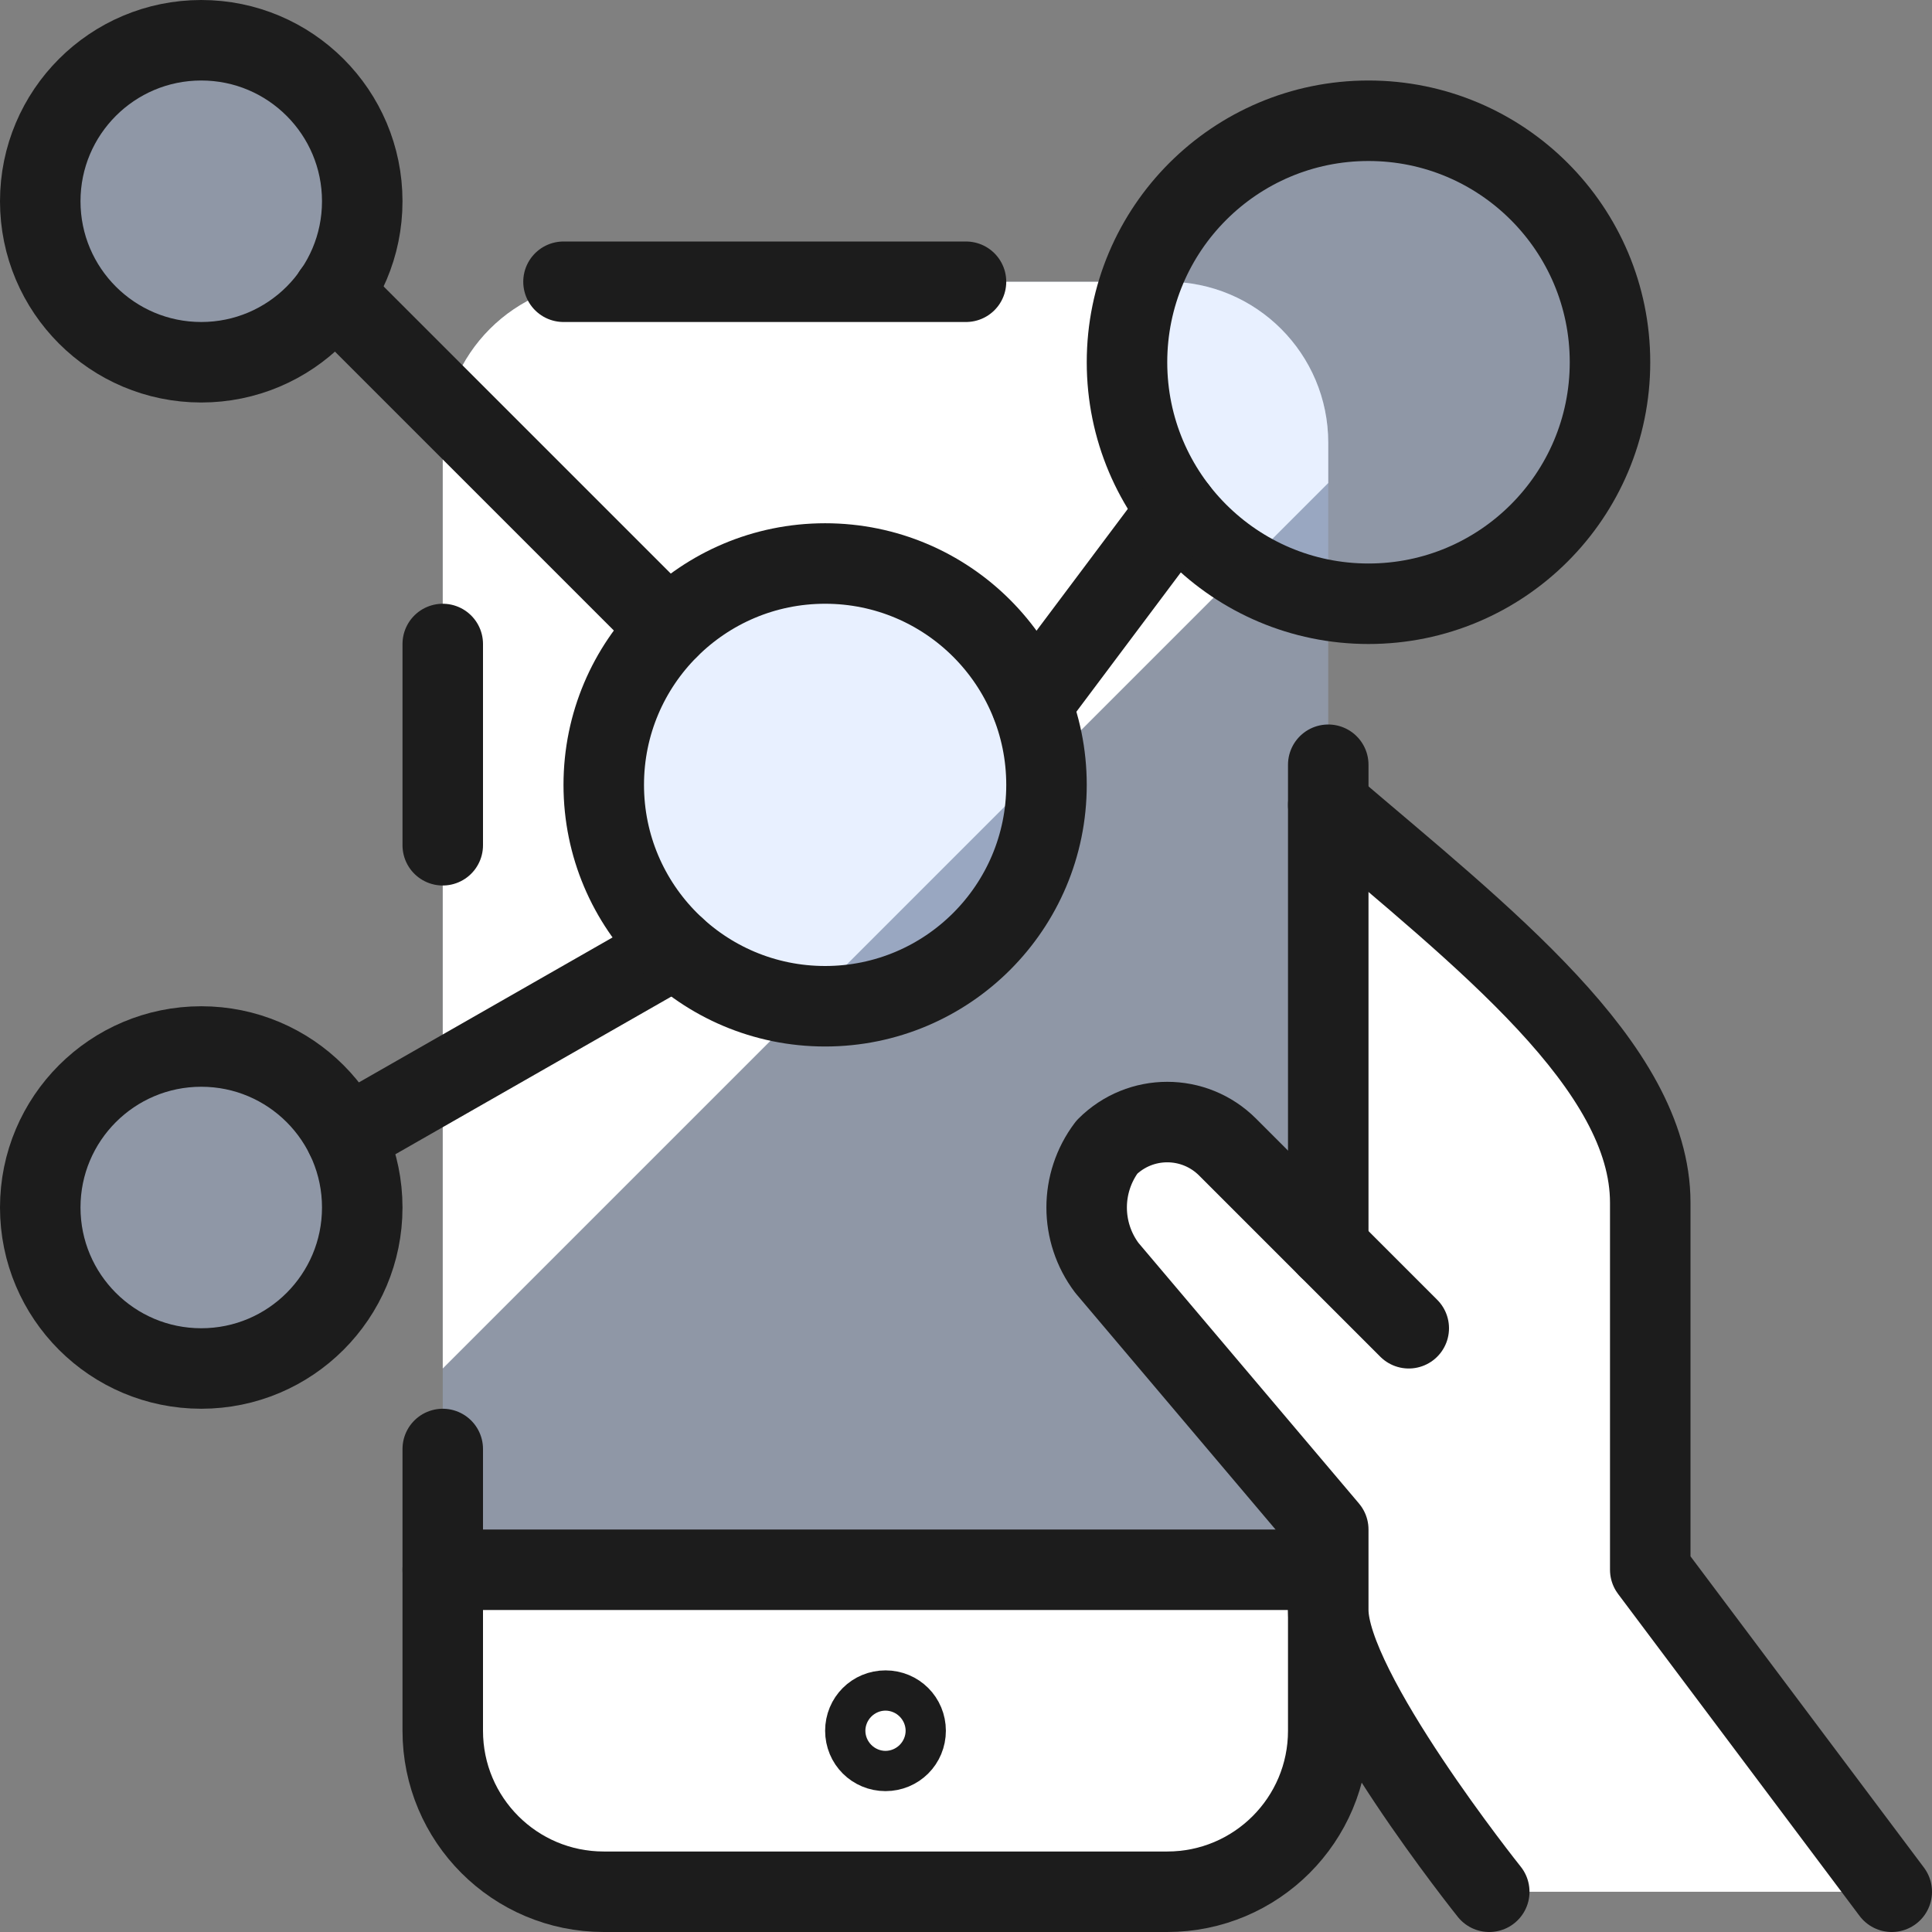 <svg width="48" height="48" viewBox="0 0 48 48" fill="none" xmlns="http://www.w3.org/2000/svg">
<rect x="0" y="0" width="48" height="48" fill="#808080" stroke="none"/>
<g clip-path="url(#clip0_1_7049)">
<path d="M11 39V11C11 8.79 12.79 7 15 7H29C31.21 7 33 8.79 33 11V39H11Z" fill="#B0CBFD" fill-opacity="0.3"/>
<path d="M11 39H33V43C33 45.21 31.21 47 29 47H15C12.79 47 11 45.21 11 43V39Z" fill="white"/>
<path d="M33 12V11C33 8.79 31.21 7 29 7H15C12.79 7 11 8.79 11 11V34L33 12Z" fill="white"/>
<path d="M14 7H24" stroke="#1C1C1C" stroke-width="2" stroke-miterlimit="8" stroke-linecap="round" stroke-linejoin="round"/>
<path d="M11 21V16" stroke="#1C1C1C" stroke-width="2" stroke-miterlimit="8" stroke-linecap="round" stroke-linejoin="round"/>
<path d="M33 39V43C33 45.21 31.21 47 29 47H15C12.79 47 11 45.21 11 43V36" stroke="#1C1C1C" stroke-width="2" stroke-miterlimit="8" stroke-linecap="round" stroke-linejoin="round"/>
<path d="M33 39H11" stroke="#1C1C1C" stroke-width="2" stroke-miterlimit="8" stroke-linecap="round" stroke-linejoin="round"/>
<path d="M22 42.5C22.28 42.5 22.5 42.72 22.5 43C22.5 43.28 22.28 43.5 22 43.5C21.72 43.5 21.5 43.28 21.5 43C21.5 42.72 21.72 42.5 22 42.5Z" stroke="#1C1C1C" stroke-width="2" stroke-miterlimit="8" stroke-linecap="round" stroke-linejoin="round"/>
<path d="M41 39V29.88C41 26.49 36.84 23.28 33 20V31L30.5 28.5C29.67 27.67 28.33 27.67 27.5 28.5C26.83 29.39 26.83 30.61 27.5 31.5L33 38V40C33 42 37 47 37 47H47L41 39Z" fill="white"/>
<path d="M47 47L41 39V29.88C41 26.49 36.84 23.28 33 20" stroke="#1C1C1C" stroke-width="2" stroke-miterlimit="8" stroke-linecap="round" stroke-linejoin="round"/>
<path d="M35 33L30.5 28.5C29.67 27.67 28.33 27.67 27.5 28.5C26.83 29.39 26.83 30.61 27.5 31.5L33 38V40C33 42 37 47 37 47" stroke="#1C1C1C" stroke-width="2" stroke-miterlimit="8" stroke-linecap="round" stroke-linejoin="round"/>
<path d="M5 34C7.209 34 9 32.209 9 30C9 27.791 7.209 26 5 26C2.791 26 1 27.791 1 30C1 32.209 2.791 34 5 34Z" fill="#B0CBFD" fill-opacity="0.3" stroke="#1C1C1C" stroke-width="2" stroke-miterlimit="8" stroke-linecap="round" stroke-linejoin="round"/>
<path d="M5 9C7.209 9 9 7.209 9 5C9 2.791 7.209 1 5 1C2.791 1 1 2.791 1 5C1 7.209 2.791 9 5 9Z" fill="#B0CBFD" fill-opacity="0.3" stroke="#1C1C1C" stroke-width="2" stroke-miterlimit="8" stroke-linecap="round" stroke-linejoin="round"/>
<path d="M34 15C37.314 15 40 12.314 40 9C40 5.686 37.314 3 34 3C30.686 3 28 5.686 28 9C28 12.314 30.686 15 34 15Z" fill="#B0CBFD" fill-opacity="0.3" stroke="#1C1C1C" stroke-width="2" stroke-miterlimit="8" stroke-linecap="round" stroke-linejoin="round"/>
<path d="M8.28 7.28L16.61 15.61" stroke="#1C1C1C" stroke-width="2" stroke-miterlimit="8" stroke-linecap="round" stroke-linejoin="round"/>
<path d="M29.25 12.67L25.63 17.5" stroke="#1C1C1C" stroke-width="2" stroke-miterlimit="8" stroke-linecap="round" stroke-linejoin="round"/>
<path d="M8.59 28.23L16.78 23.55" stroke="#1C1C1C" stroke-width="2" stroke-miterlimit="8" stroke-linecap="round" stroke-linejoin="round"/>
<path d="M20.5 25C23.538 25 26 22.538 26 19.5C26 16.462 23.538 14 20.5 14C17.462 14 15 16.462 15 19.5C15 22.538 17.462 25 20.5 25Z" fill="#B0CBFD" fill-opacity="0.3" stroke="#1C1C1C" stroke-width="2" stroke-miterlimit="8" stroke-linecap="round" stroke-linejoin="round"/>
<path d="M33 19V31" stroke="#1C1C1C" stroke-width="2" stroke-miterlimit="8" stroke-linecap="round" stroke-linejoin="round"/>
</g>
<defs>
<clipPath id="clip0_1_7049">
<rect width="48" height="48" fill="white"/>
</clipPath>
</defs>
</svg>
